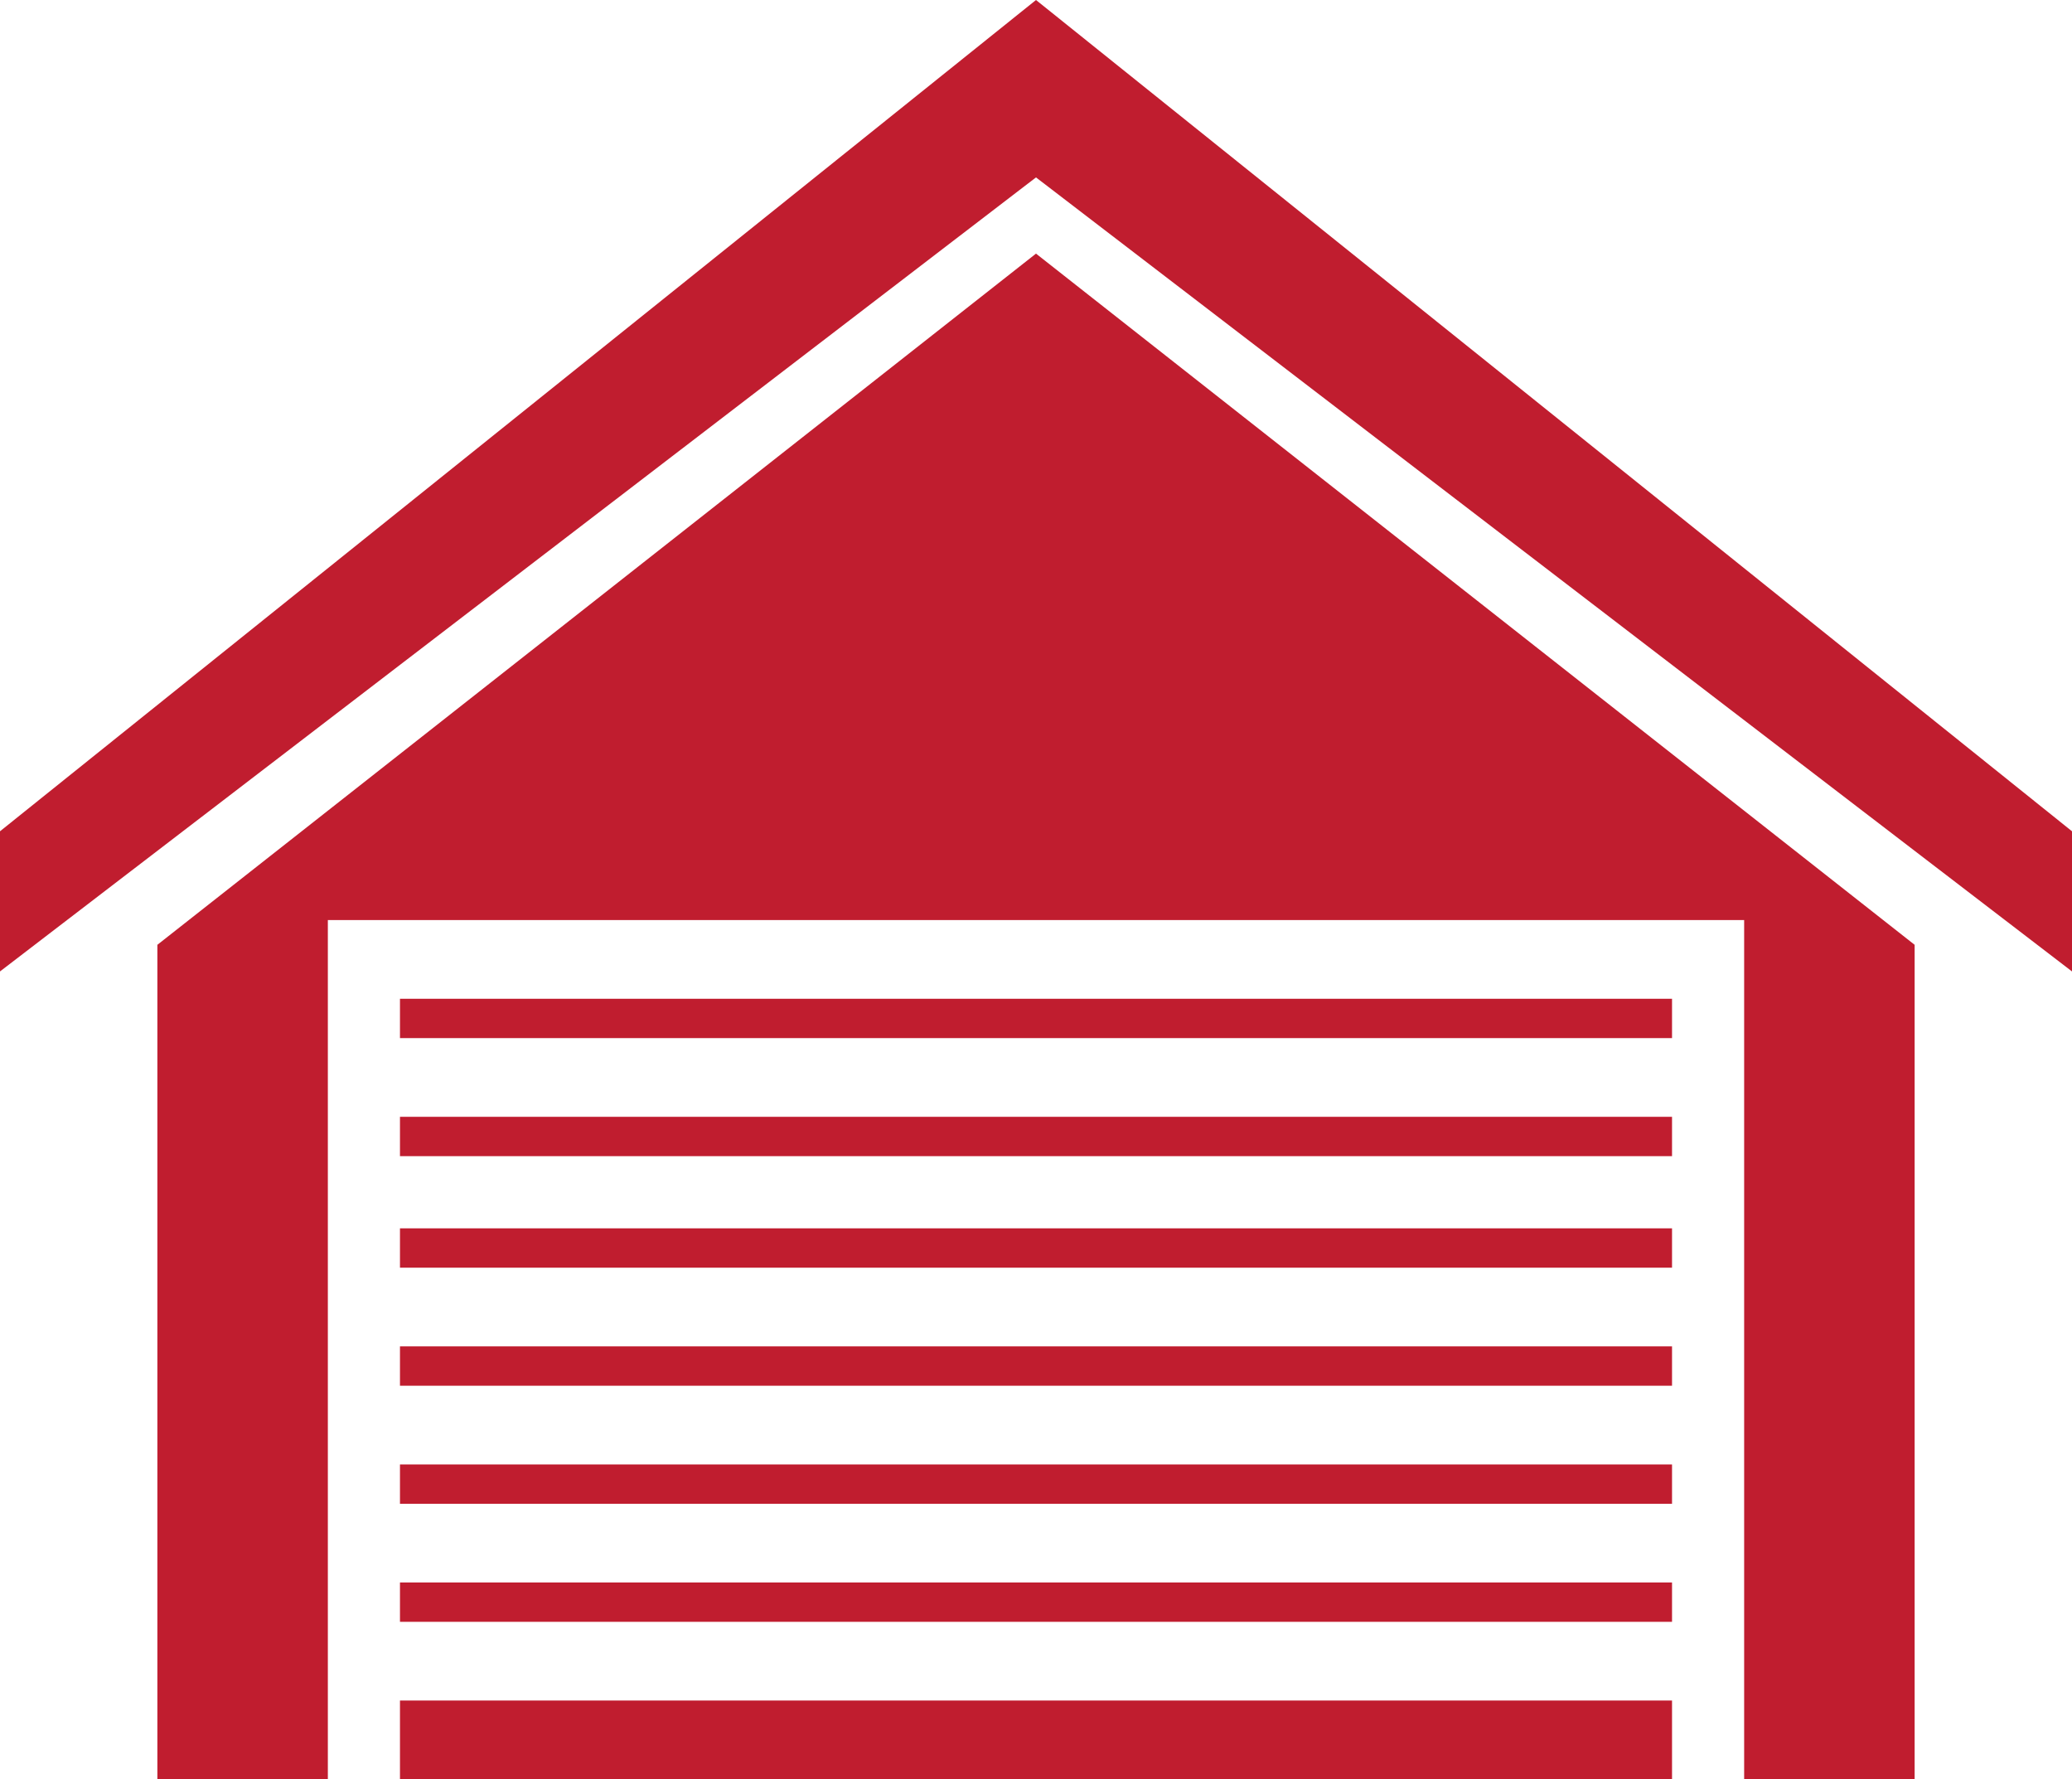 <svg xmlns="http://www.w3.org/2000/svg" viewBox="0 0 316 271.29"><defs><style>.cls-1{fill:#c01d2f;}</style></defs><g id="Layer_2" data-name="Layer 2"><g id="Layer_1-2" data-name="Layer 1"><path class="cls-1" d="M61,211.29H255v-6H61Zm0-53H255v-6H61Zm0,18H255v-6H61Zm0,95H255v-12H61Zm0-78H255v-6H61ZM24,144.06V271.29H50v-131H266v131h26V144.06L158,38.67ZM158,0,0,126.75v21.37L158,27.05,316,148.12V126.75ZM61,247.29H255v-6H61Zm0-18H255v-6H61Z"/></g></g></svg>